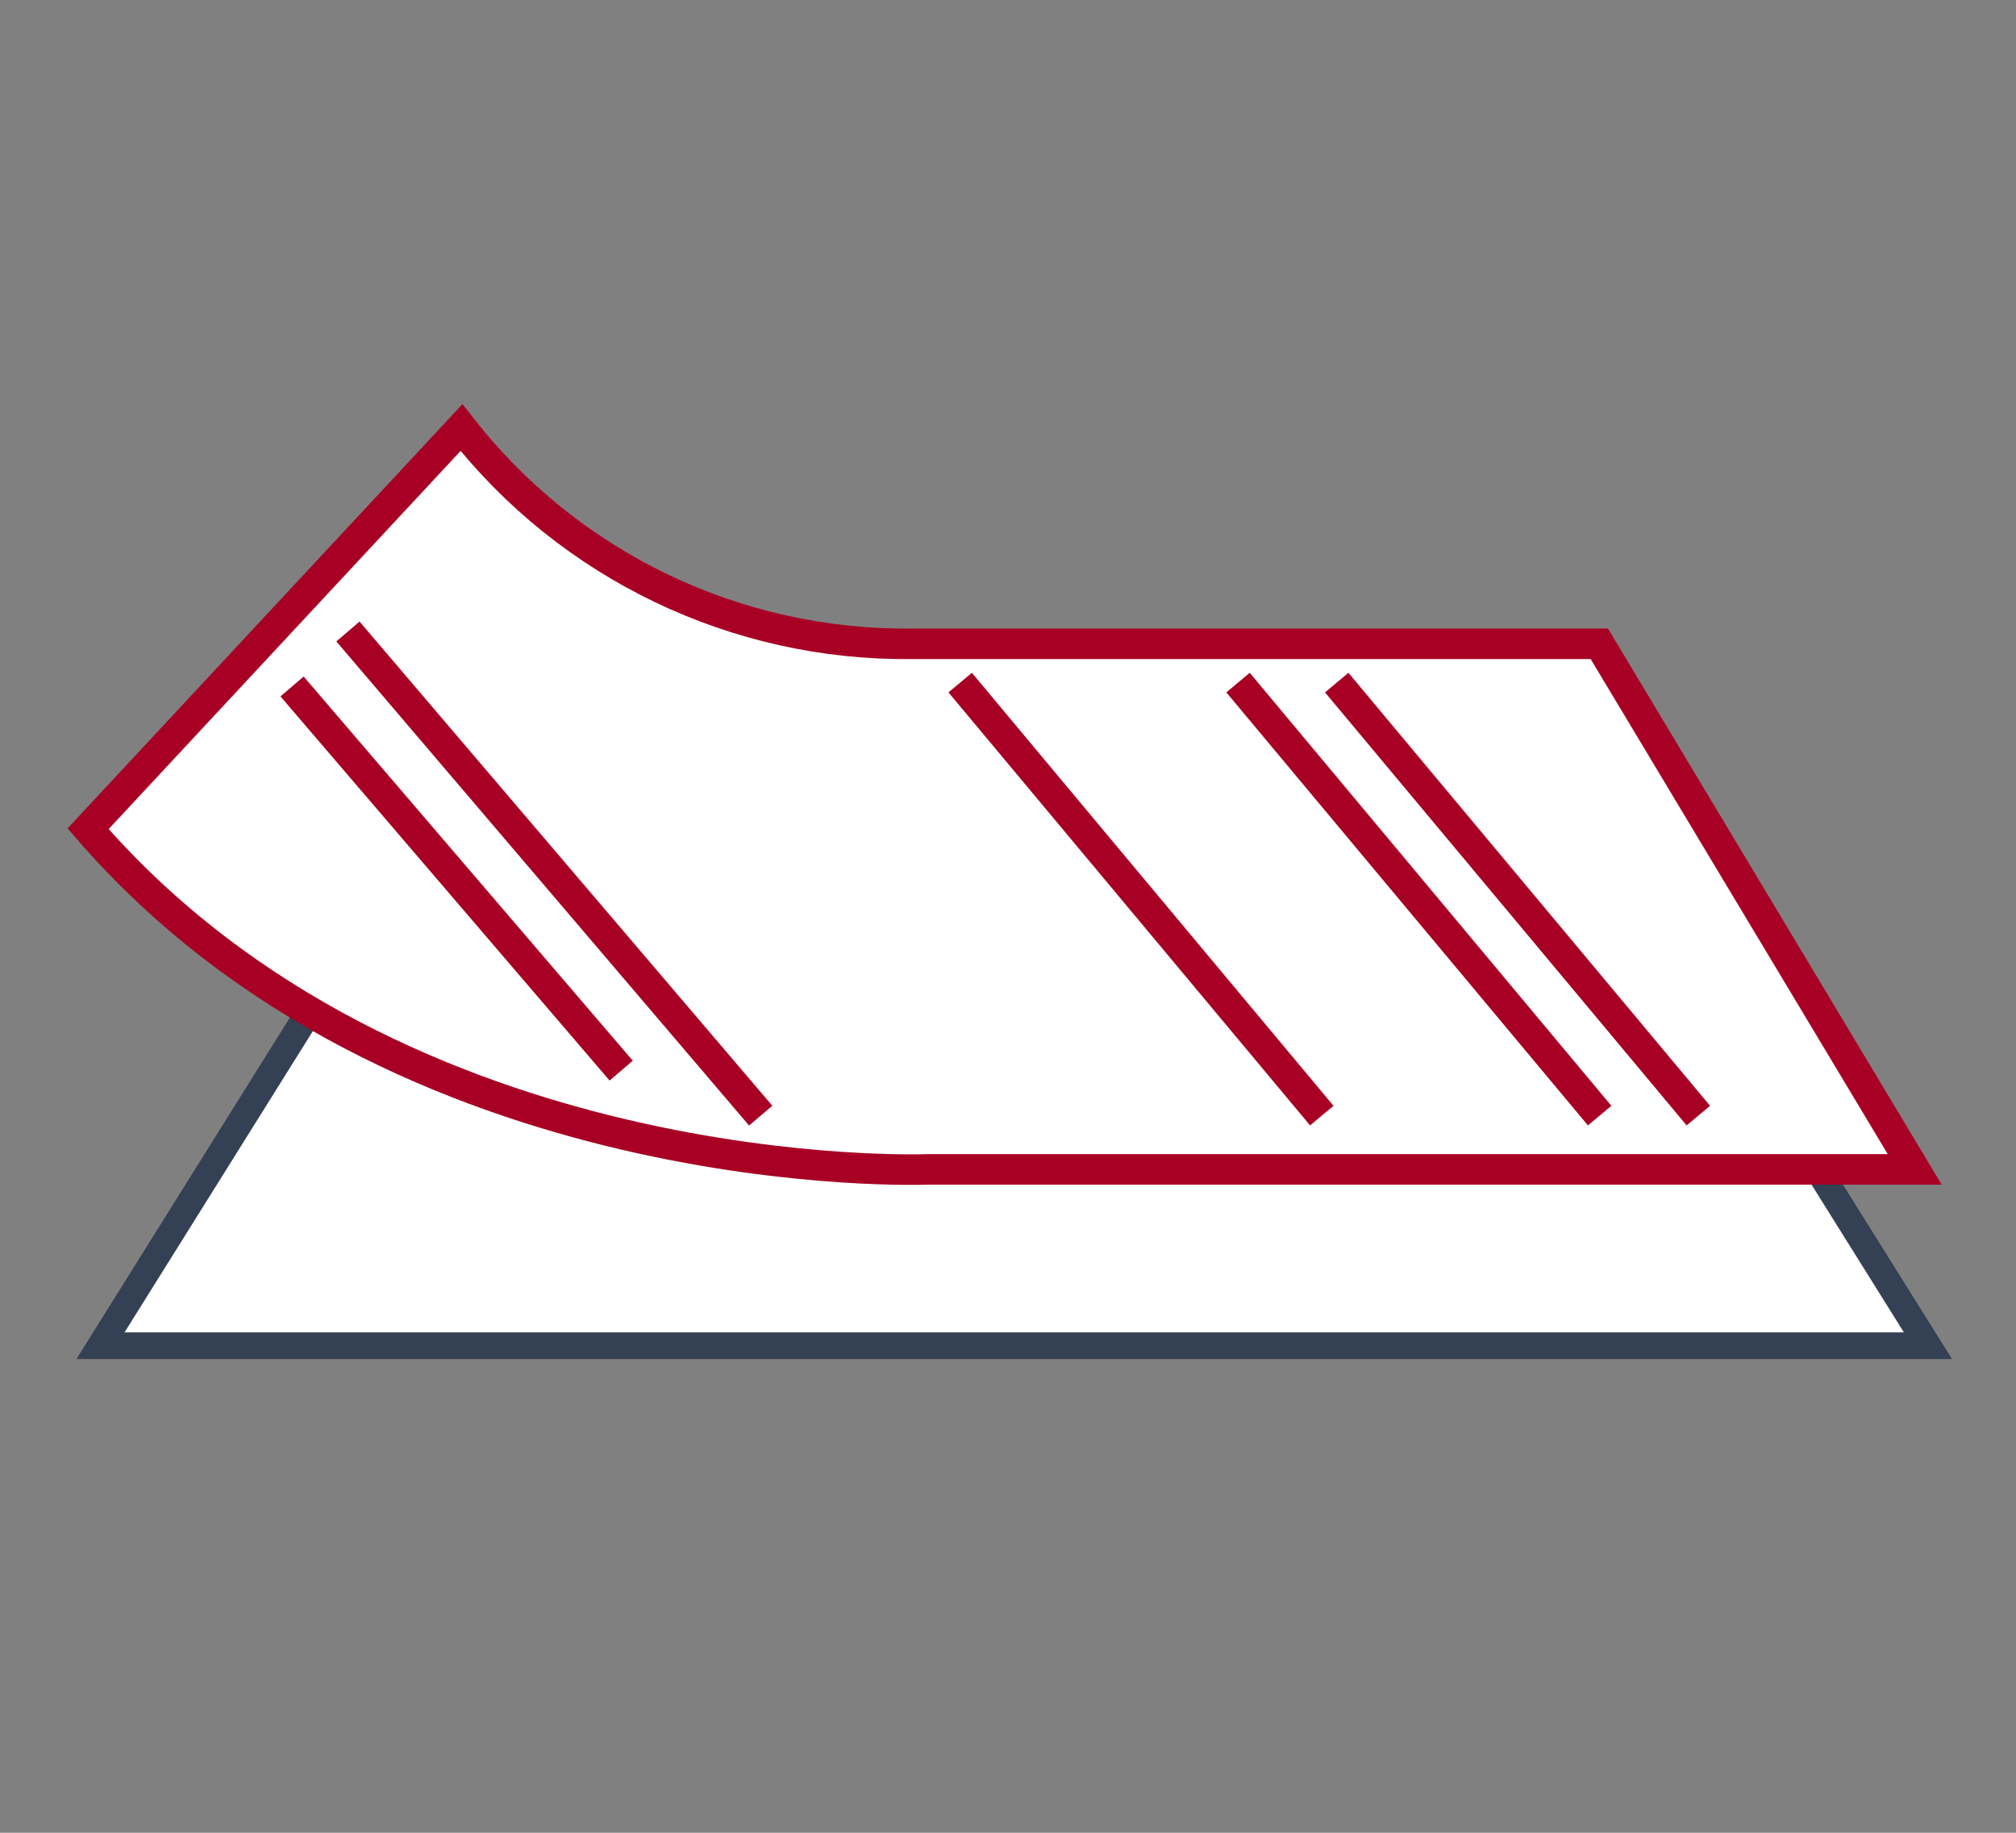 <?xml version="1.0" encoding="utf-8"?>
<!-- Generator: Adobe Illustrator 28.1.0, SVG Export Plug-In . SVG Version: 6.00 Build 0)  -->
<svg version="1.1" id="レイヤー_1" xmlns="http://www.w3.org/2000/svg" xmlns:xlink="http://www.w3.org/1999/xlink" x="0px"
	 y="0px" width="66px" height="60px" viewBox="0 0 66 60" style="enable-background:new 0 0 66 60;" xml:space="preserve">
<rect x="0" y="0" width="66" height="60" fill="#808080" stroke="none"/>
<style type="text/css">
	.st0{fill:#FFFFFF;stroke:#344154;stroke-width:0.873;stroke-linecap:round;}
	.st1{fill:#FFFFFF;stroke:#A80024;}
	.st2{fill:none;stroke:#A80024;}
</style>
<g id="グループ_60714" transform="translate(24235 12538)">
	<g id="グループ_60960" transform="translate(-24842.535 -13072.881)">
		<g id="グループ_52263">
			<path id="パス_15944" class="st0" d="M670.653,578.936h-59.829l10.877-17.4h38.072L670.653,578.936z"/>
		</g>
		<path id="パス_15935" class="st1" d="M637.384,555.957h22.51l10.325,17.206h-32.3c0,0-17.243,0.71-27.5-11.151l12.223-13.132
			C626.186,553.406,631.636,556.022,637.384,555.957z"/>
		<line id="線_28128" class="st2" x1="638.969" y1="557.227" x2="650.808" y2="571.403"/>
		<line id="線_28129" class="st2" x1="618.926" y1="555.554" x2="632.439" y2="571.404"/>
		<line id="線_28130" class="st2" x1="648.066" y1="557.227" x2="659.905" y2="571.403"/>
		<line id="線_28131" class="st2" x1="651.297" y1="557.227" x2="663.136" y2="571.403"/>
		<line id="線_28132" class="st2" x1="617.097" y1="557.354" x2="627.871" y2="569.93"/>
	</g>
</g>
<g>
</g>
<g>
</g>
<g>
</g>
<g>
</g>
<g>
</g>
<g>
</g>
</svg>
